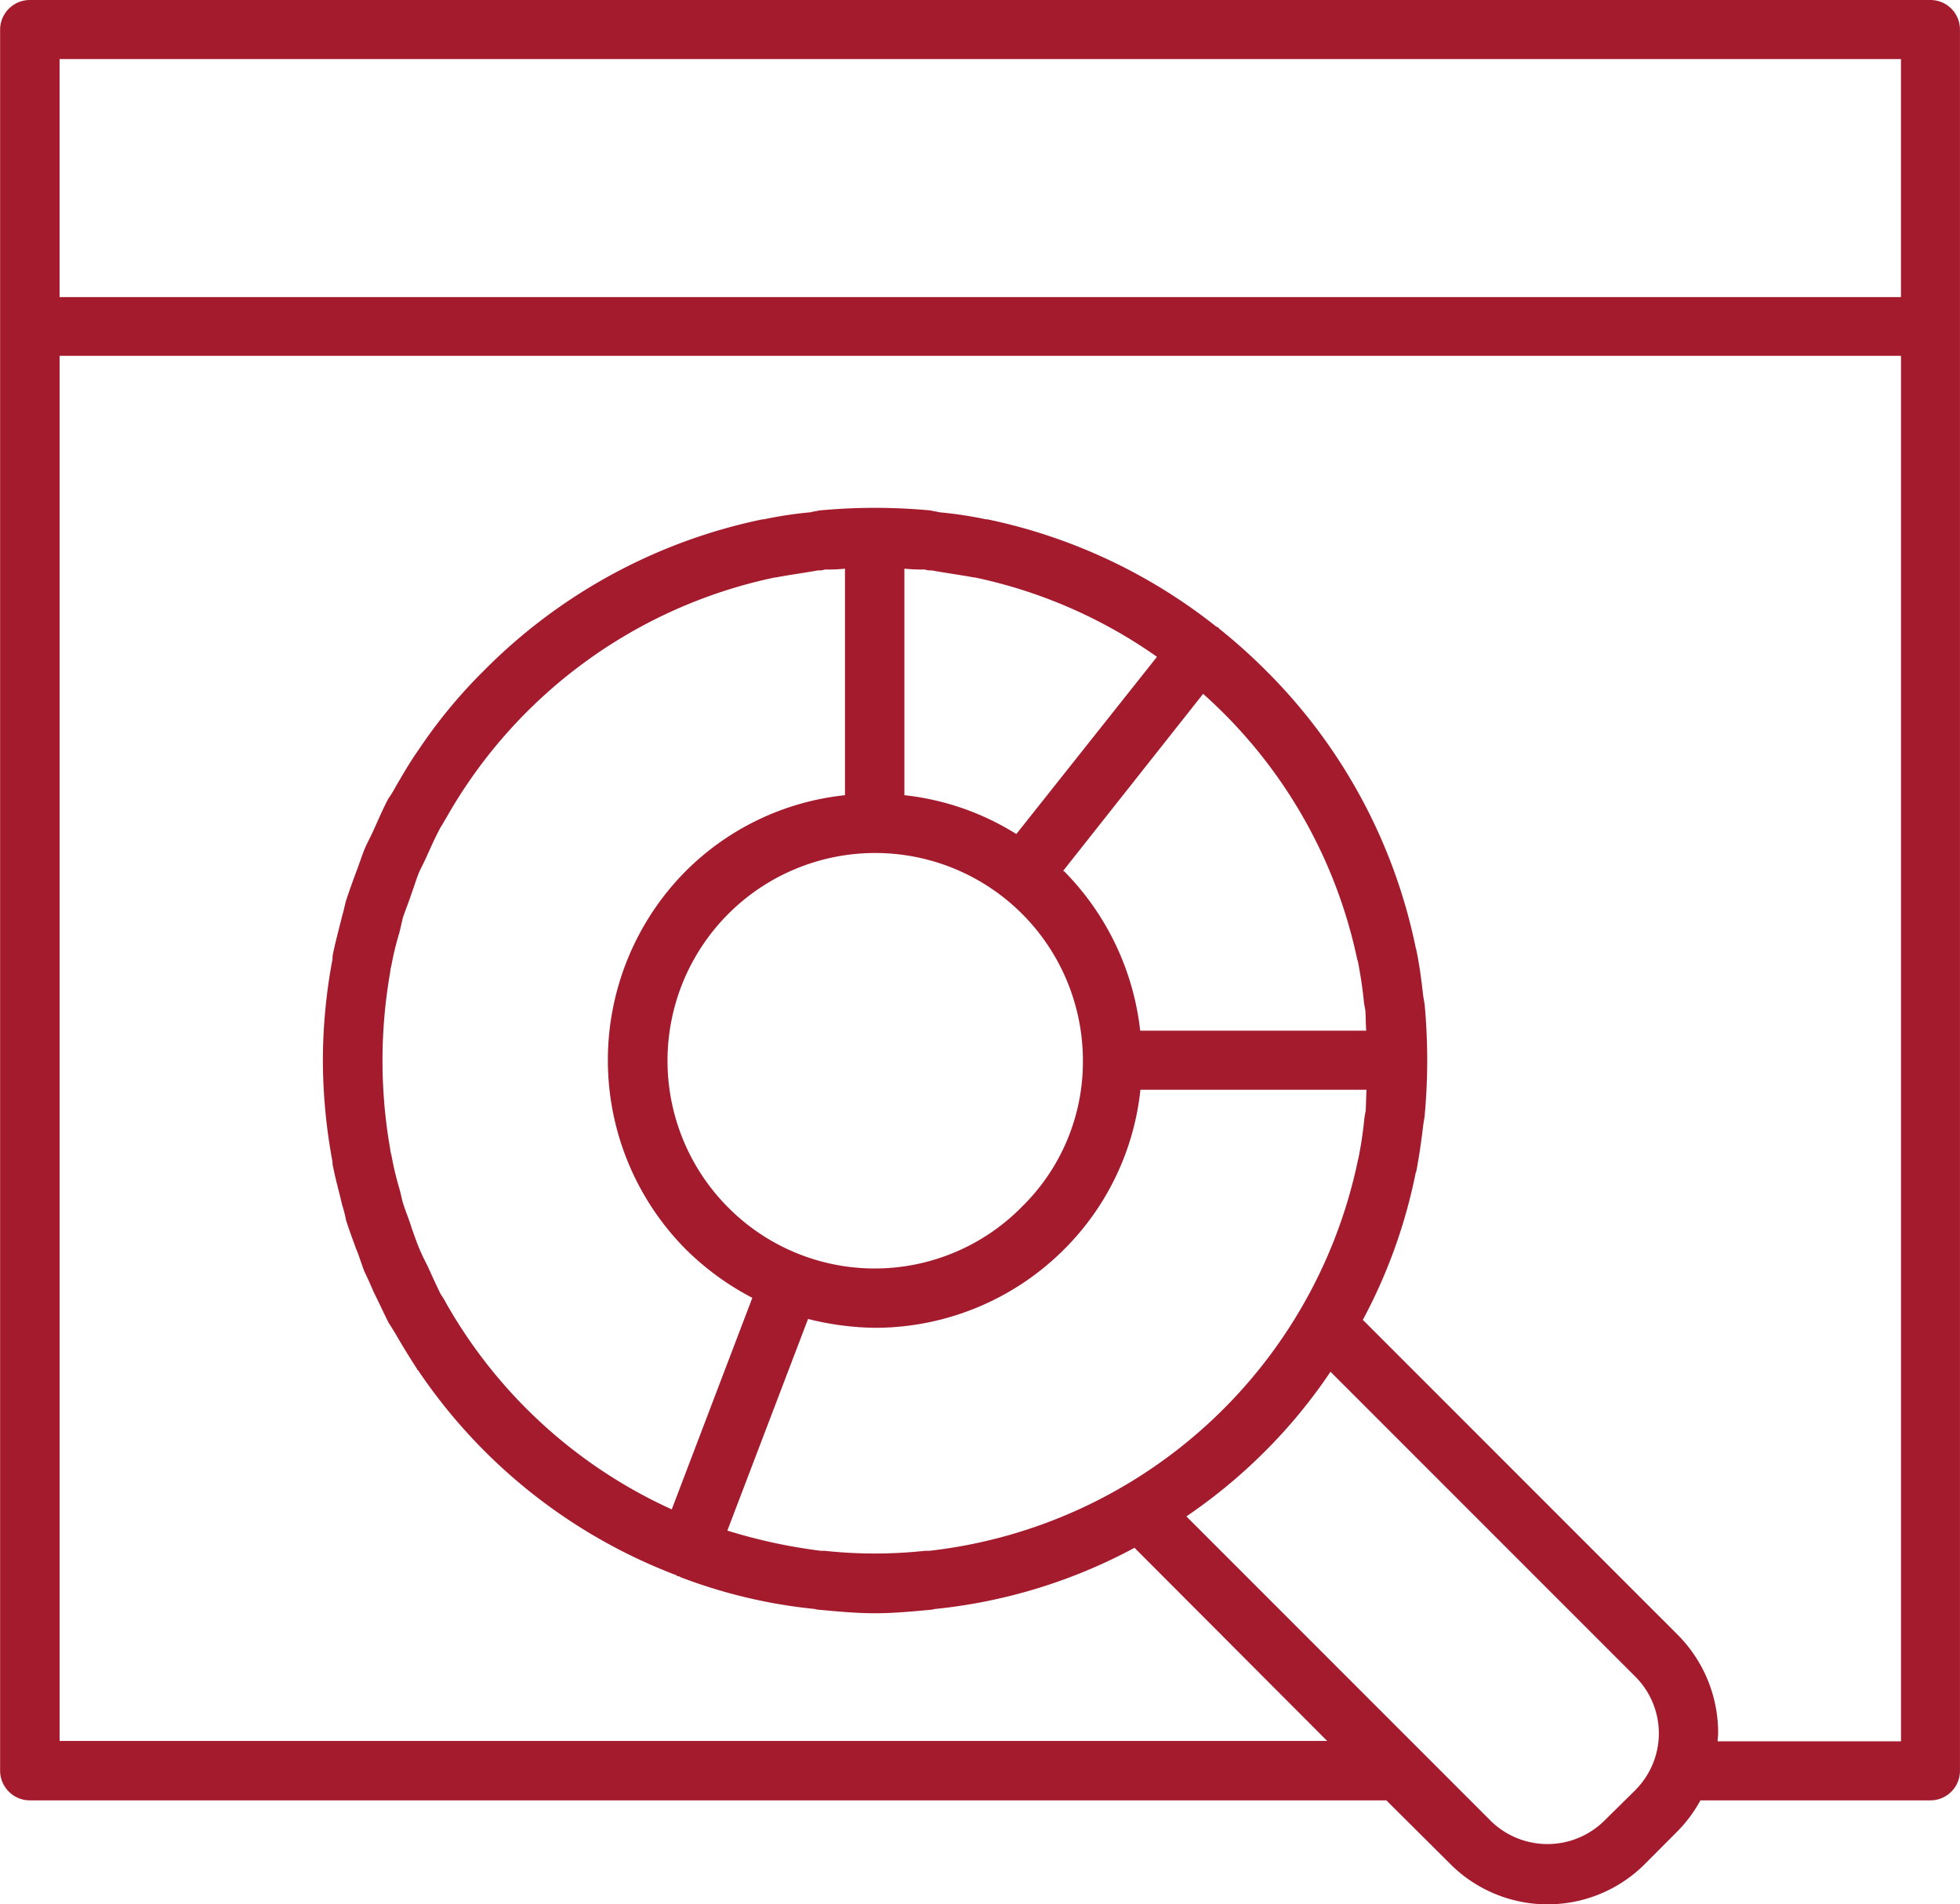 <svg xmlns="http://www.w3.org/2000/svg" width="51.393" height="49.922" viewBox="0 0 51.393 49.922">
  <g id="Group_256" data-name="Group 256" transform="translate(-10719.811 -1524.615)">
    <path id="Path_108" data-name="Path 108" d="M10770.43,1524.615H10720.6a.78.78,0,0,0-.786.786v45.624a.78.78,0,0,0,.786.786h35.562l1.651,1.642a3.607,3.607,0,0,0,5.155,0l.83-.833a3.648,3.648,0,0,0,.6-.809h6.032a.775.775,0,0,0,.773-.786V1525.4A.774.774,0,0,0,10770.43,1524.615Zm-49.057,1.548h48.283v6.241h-48.283Zm41.327,45.371-.845.833a2.122,2.122,0,0,1-2.936,0l-8-8a14.127,14.127,0,0,0,2.068-1.712,13.851,13.851,0,0,0,1.711-2.08l8,8a2.1,2.1,0,0,1,0,2.959Zm-18.632-6.265a12.271,12.271,0,0,1-2.635,0h-.1a14.2,14.2,0,0,1-2.45-.53l2.116-5.548a7.483,7.483,0,0,0,1.756.232,7.016,7.016,0,0,0,4.959-2.057,6.93,6.93,0,0,0,2-4.184h5.929c-.012.184-.012.369-.022.554-.013.047-.022.116-.034.187a10.355,10.355,0,0,1-.163,1.086.062.062,0,0,0-.012.045,12.97,12.97,0,0,1-11.232,10.215Zm-12.7-6.724c-.125-.256-.229-.485-.345-.741-.071-.137-.141-.277-.209-.438-.08-.184-.14-.371-.208-.556-.068-.229-.161-.438-.232-.67-.033-.116-.057-.253-.092-.369a8.166,8.166,0,0,1-.208-.878.8.8,0,0,1-.033-.163,13.412,13.412,0,0,1,0-4.623,1.012,1.012,0,0,1,.033-.184,7.777,7.777,0,0,1,.208-.855c.035-.139.059-.255.092-.393.071-.208.164-.44.232-.648.068-.185.128-.393.208-.578.068-.137.138-.276.209-.437.115-.256.22-.486.345-.717.048-.069.093-.161.14-.232a12.965,12.965,0,0,1,8.62-6.31h.023c.359-.069.729-.116,1.109-.185a.525.525,0,0,0,.186-.024,4.316,4.316,0,0,0,.521-.021v5.938a6.93,6.93,0,0,0-4.173,1.988,7.036,7.036,0,0,0,0,9.917,7.132,7.132,0,0,0,1.744,1.271l-2.113,5.546a12.961,12.961,0,0,1-5.917-5.408A1.809,1.809,0,0,0,10731.368,1558.545Zm12.876-18.977c.369.069.738.116,1.106.185h.024a12.914,12.914,0,0,1,4.774,2.08l-3.688,4.646a6.924,6.924,0,0,0-2.935-1.018v-5.938a4.6,4.6,0,0,0,.532.021A.517.517,0,0,0,10744.244,1539.568Zm5.464,12.066a7.054,7.054,0,0,0-2-4.185h-.024l3.674-4.645a12.886,12.886,0,0,1,4.045,6.981l.012.022c.071.371.128.741.163,1.11.012.068.021.116.034.184.011.185.011.37.022.533Zm-10.816,4.622a5.446,5.446,0,1,1,9.314-3.836,5.323,5.323,0,0,1-1.605,3.836A5.415,5.415,0,0,1,10738.892,1556.256Zm30.765,14.007h-4.808c0-.069.013-.14.013-.208a3.639,3.639,0,0,0-1.066-2.59l-8.25-8.25a13.946,13.946,0,0,0,1.387-3.86l.013-.024c.08-.417.137-.831.184-1.224.012-.092.024-.139.036-.232q.067-.727.068-1.455c0-.485-.023-.994-.068-1.48-.012-.071-.024-.139-.036-.208-.047-.416-.1-.833-.184-1.226,0-.021-.013-.021-.013-.045a14.3,14.3,0,0,0-3.94-7.28,14.766,14.766,0,0,0-1.214-1.086c-.013-.024-.021-.024-.021-.024-.023-.024-.036-.024-.048-.024a14.367,14.367,0,0,0-6.009-2.818h-.035a10.8,10.8,0,0,0-1.224-.185c-.08-.024-.151-.024-.221-.047-.484-.045-.97-.069-1.468-.069s-.982.024-1.467.069c-.071.023-.151.023-.22.047a10.437,10.437,0,0,0-1.227.185h-.033a14.382,14.382,0,0,0-7.292,3.952,13.361,13.361,0,0,0-1.734,2.1c-.013.023-.024.023-.033.047-.208.3-.394.623-.568.923a3.024,3.024,0,0,1-.185.3c-.137.255-.253.532-.369.785-.08.187-.173.348-.253.533-.083.208-.14.393-.22.6-.094.253-.186.509-.269.762-.033.116-.057.256-.1.393-.08.324-.173.67-.241.994a.566.566,0,0,0-.012.14,14.436,14.436,0,0,0-.253,2.658,14.646,14.646,0,0,0,.253,2.658.4.4,0,0,0,.012.116c.068.345.161.669.241,1.015a2.962,2.962,0,0,1,.1.393c.083.255.175.509.269.764.08.185.137.393.22.6.08.161.161.346.241.531.128.255.244.508.381.785.059.093.116.185.173.277.187.325.372.625.58.949,0,.024.009.024.021.024a14.26,14.26,0,0,0,6.786,5.384c.009.024.021.024.033.024a.069.069,0,0,1,.059.021,13.645,13.645,0,0,0,3.489.833c.047,0,.092.024.151.024.484.045.97.092,1.467.092s.983-.047,1.468-.092c.045,0,.092-.024.149-.024a14.007,14.007,0,0,0,5.189-1.6l5.052,5.063h-33.237v-36.311h48.283Z" fill="#a41b2d"/>
  </g>
</svg>
